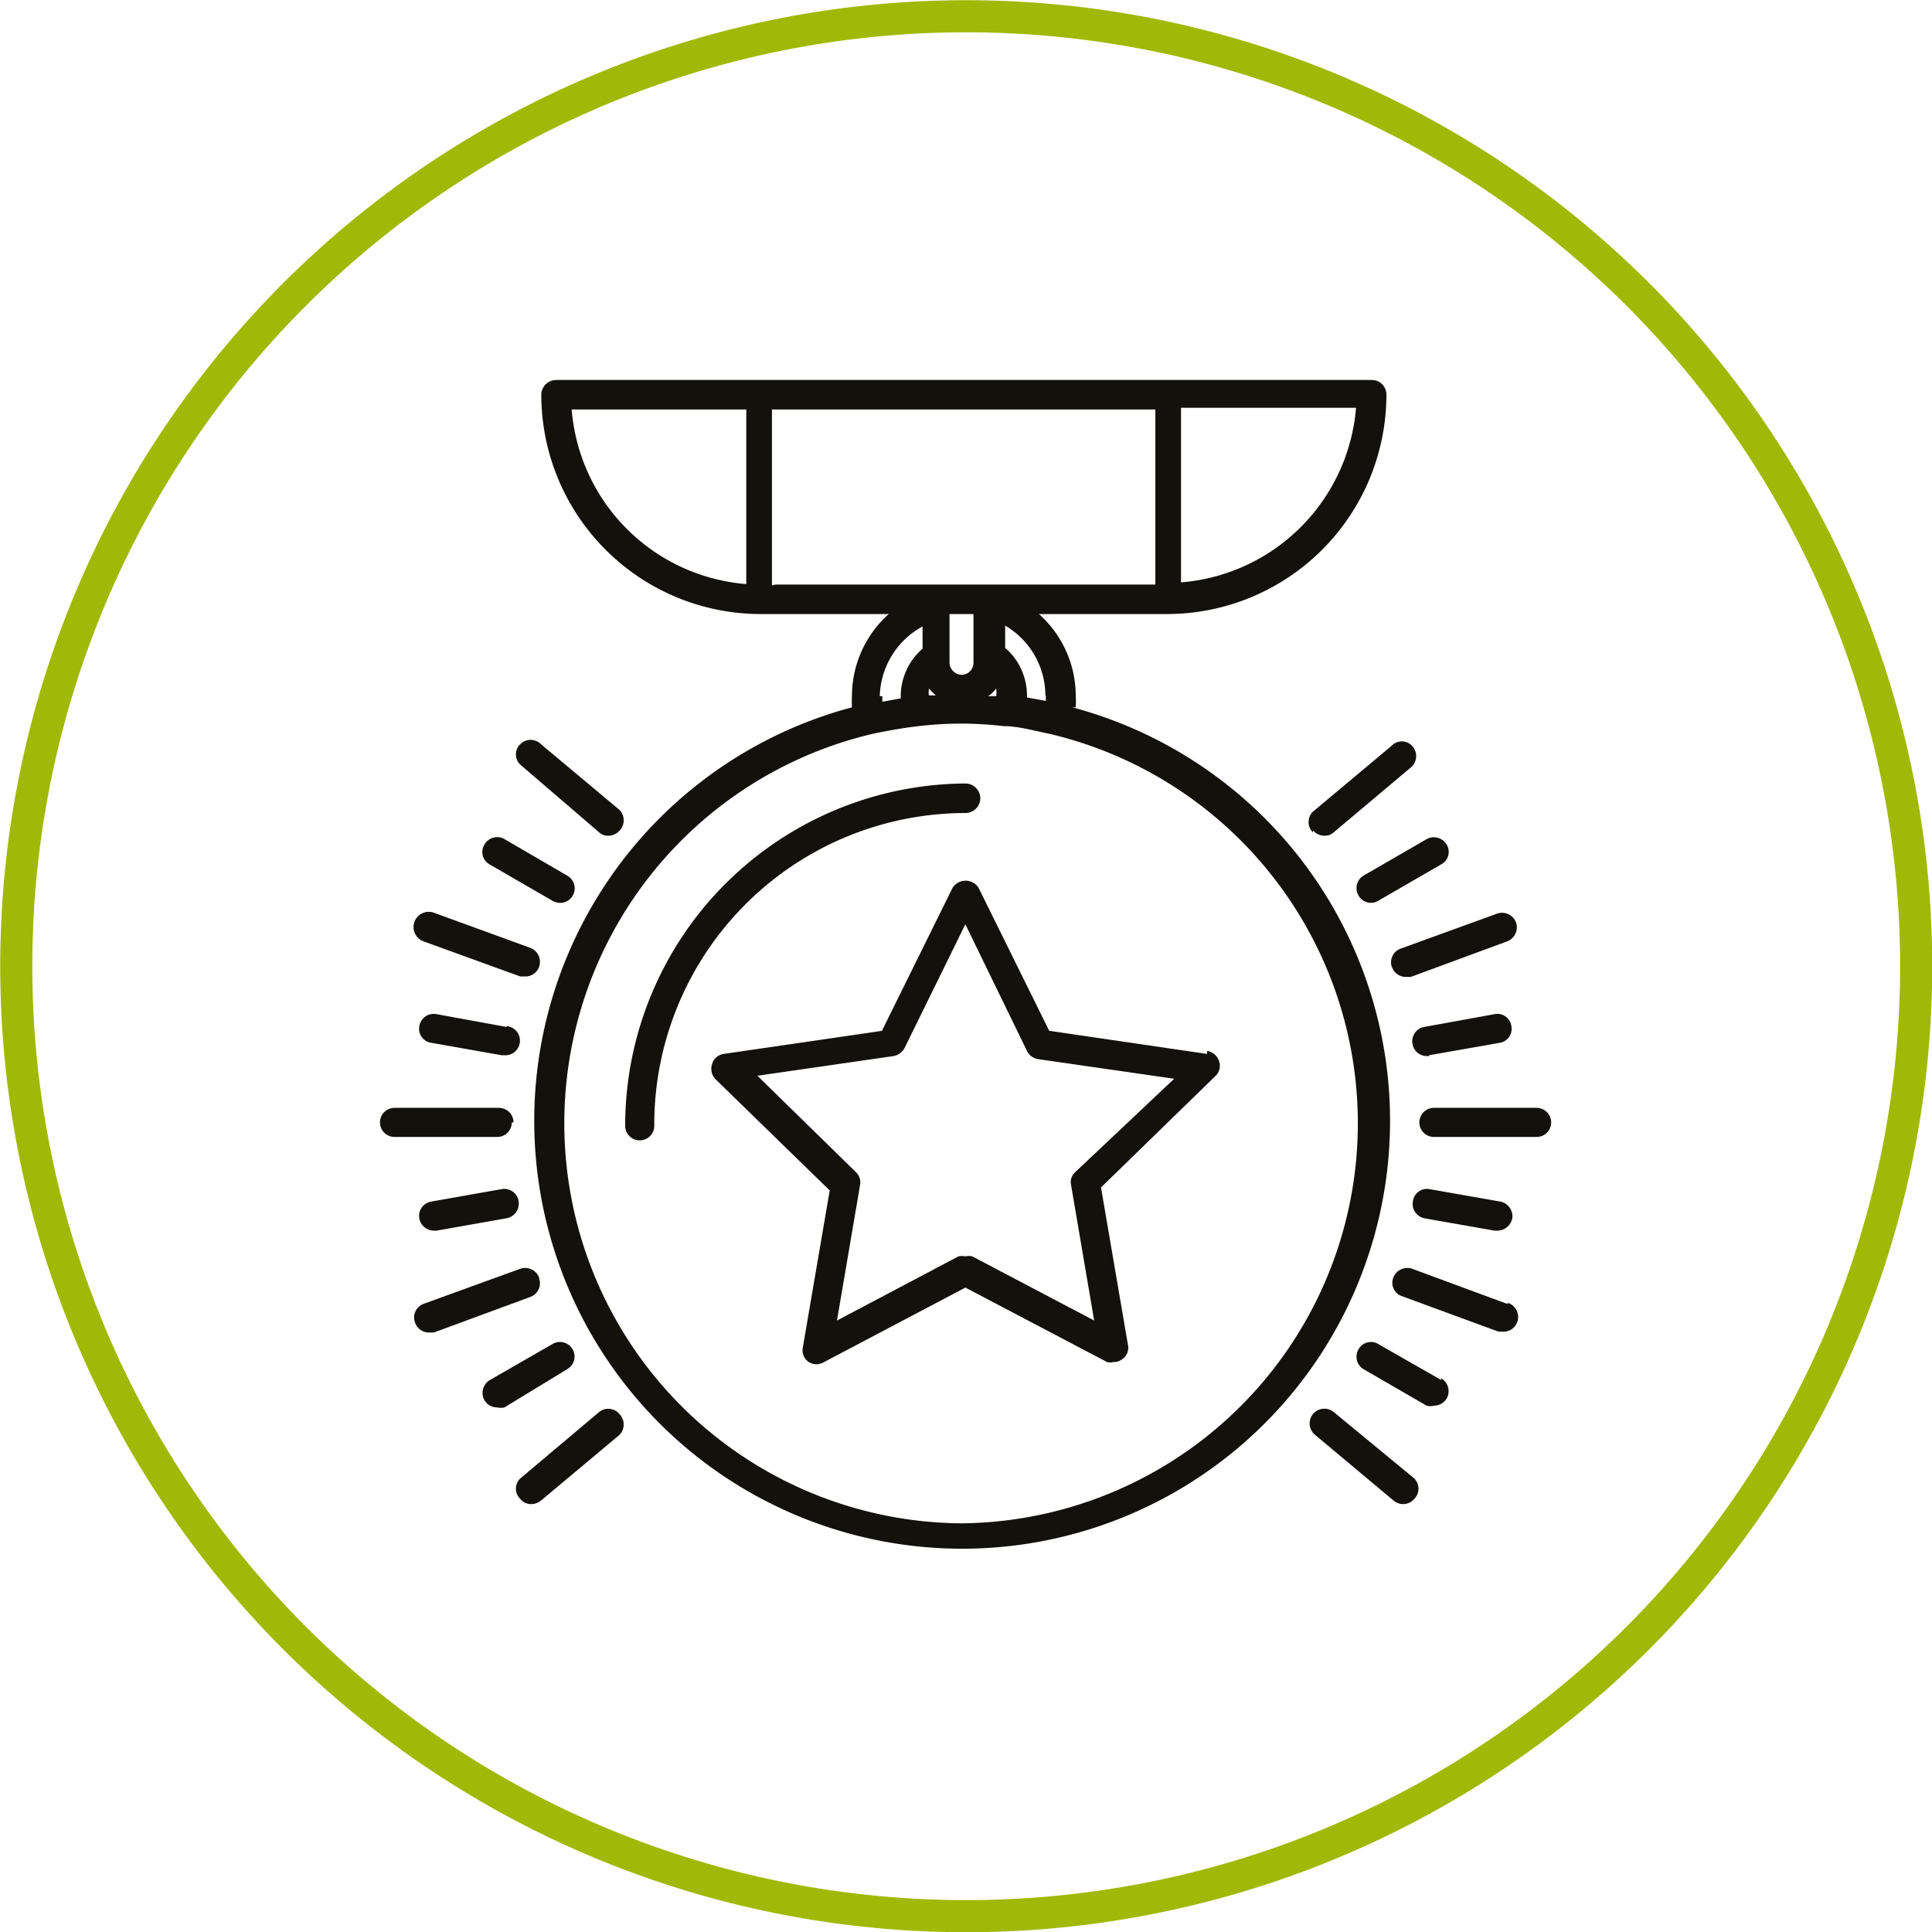 <svg xmlns="http://www.w3.org/2000/svg" viewBox="0 0 45.15 45.15"><defs><style>.cls-1{fill:none;stroke:#A0B906;stroke-width:0.75px;}.cls-2{fill:#12110c;}</style></defs><g id="Layer_2" data-name="Layer 2"><g id="Layer_1-2" data-name="Layer 1"><path class="cls-1" d="M22.58,44.78A22.2,22.2,0,1,0,.38,22.58,22.2,22.2,0,0,0,22.58,44.78Z"/><path class="cls-2" d="M25.14,16.53a2.64,2.64,0,0,0,0-.28,2.57,2.57,0,0,0-.86-1.9h3a5.13,5.13,0,0,0,5.12-5.13.34.34,0,0,0-.34-.34H13a.35.35,0,0,0-.35.34,5.13,5.13,0,0,0,5.12,5.13h3a2.57,2.57,0,0,0-.86,1.9,2.64,2.64,0,0,0,0,.28,10,10,0,1,0,5.15,0m2.54-7h4.09a4.46,4.46,0,0,1-4.09,4.08ZM17.44,13.65a4.45,4.45,0,0,1-4.08-4.08h4.08Zm7,2.6v.13L24,16.3v-.05a1.47,1.47,0,0,0-.51-1.11v-.52a1.9,1.9,0,0,1,.94,1.63m-1.31,0a.81.81,0,0,0,.16-.16.57.57,0,0,1,0,.18l-.19,0m-1.38,0a.55.55,0,0,1,0-.18,1.21,1.21,0,0,0,.16.16l-.18,0m1.06-.92v.16a.28.28,0,0,1-.28.28.29.29,0,0,1-.28-.28V14.35h.56Zm-4.71-1.65V9.57H27v4.09H18.13Zm2.52,2.59a1.91,1.91,0,0,1,1-1.63v.52a1.47,1.47,0,0,0-.51,1.11v.05l-.43.08s0-.09,0-.13m1.91,19.33a9.35,9.35,0,0,1-2.14-18.45h0c.38-.08.73-.14,1.07-.18h0a8.89,8.89,0,0,1,1-.06,8.77,8.77,0,0,1,1,.06h0c.33,0,.68.1,1.07.18h0a9.35,9.35,0,0,1-2.15,18.45"/><path class="cls-2" d="M22.56,19a.35.35,0,0,0,.35-.35.35.35,0,0,0-.35-.34,8,8,0,0,0-7.95,8,.34.34,0,0,0,.68,0A7.28,7.28,0,0,1,22.56,19"/><path class="cls-2" d="M35.91,25.89h-2.4a.34.34,0,1,0,0,.68h2.4a.34.34,0,1,0,0-.68"/><path class="cls-2" d="M33.4,24.66l1.65-.29a.33.33,0,0,0,.27-.39.33.33,0,0,0-.39-.28L33.28,24a.34.34,0,0,0-.27.4.34.34,0,0,0,.33.28h.06"/><path class="cls-2" d="M32.53,22.6a.34.34,0,0,0,.32.23l.12,0L35.22,22a.35.35,0,0,0,.21-.44.35.35,0,0,0-.44-.21l-2.26.82a.34.34,0,0,0-.2.44"/><path class="cls-2" d="M31.75,20.93a.33.33,0,0,0,.46.12l1.47-.85a.33.33,0,0,0,.13-.46.35.35,0,0,0-.47-.13l-1.47.85a.34.34,0,0,0-.12.47"/><path class="cls-2" d="M30.69,19.41a.34.34,0,0,0,.26.12.3.3,0,0,0,.22-.08L33,17.91a.35.35,0,0,0,0-.48.33.33,0,0,0-.48,0l-1.84,1.54a.34.34,0,0,0,0,.48"/><path class="cls-2" d="M33.28,28.47l1.65.29H35a.36.36,0,0,0,.34-.28.35.35,0,0,0-.28-.4l-1.65-.29a.33.33,0,0,0-.39.28.34.34,0,0,0,.27.4"/><path class="cls-2" d="M35.22,30.47,33,29.65a.35.35,0,0,0-.44.21.33.33,0,0,0,.2.43l2.26.83.12,0a.34.34,0,0,0,.32-.23.35.35,0,0,0-.21-.44"/><path class="cls-2" d="M33.68,32.25l-1.47-.84a.33.33,0,0,0-.46.12.34.34,0,0,0,.12.47l1.47.85a.33.33,0,0,0,.17,0,.35.35,0,0,0,.3-.17.35.35,0,0,0-.13-.47"/><path class="cls-2" d="M31.17,33a.34.34,0,0,0-.44.53l1.84,1.54a.35.35,0,0,0,.22.08.34.34,0,0,0,.26-.12.34.34,0,0,0,0-.48Z"/><path class="cls-2" d="M12,26.23a.34.34,0,0,0-.34-.34H9.22a.34.34,0,1,0,0,.68h2.4a.34.34,0,0,0,.34-.34"/><path class="cls-2" d="M11.84,24,10.2,23.7a.34.34,0,0,0-.4.28.33.33,0,0,0,.28.39l1.64.29h.06a.34.34,0,0,0,.06-.68"/><path class="cls-2" d="M9.9,22l2.26.82.12,0a.34.34,0,0,0,.32-.23.35.35,0,0,0-.21-.44l-2.25-.82A.35.35,0,0,0,9.9,22"/><path class="cls-2" d="M11.44,20.2l1.47.85a.37.37,0,0,0,.17.05.34.34,0,0,0,.17-.64l-1.46-.85a.34.34,0,0,0-.47.13.33.33,0,0,0,.12.46"/><path class="cls-2" d="M14,19.45a.3.3,0,0,0,.22.08.35.35,0,0,0,.26-.12.35.35,0,0,0,0-.48l-1.84-1.54a.34.34,0,0,0-.48,0,.33.33,0,0,0,0,.48Z"/><path class="cls-2" d="M11.72,27.79l-1.64.29a.34.34,0,0,0-.28.4.35.35,0,0,0,.34.28h.06l1.64-.29a.35.35,0,0,0,.28-.4.34.34,0,0,0-.4-.28"/><path class="cls-2" d="M12.6,29.86a.35.35,0,0,0-.44-.21l-2.26.82a.34.34,0,0,0-.2.44.34.34,0,0,0,.32.23l.12,0,2.25-.83a.34.34,0,0,0,.21-.43"/><path class="cls-2" d="M13.38,31.53a.34.34,0,0,0-.47-.12l-1.46.84a.35.35,0,0,0-.13.47.34.34,0,0,0,.3.17.35.35,0,0,0,.17,0L13.25,32a.34.34,0,0,0,.13-.47"/><path class="cls-2" d="M14,33l-1.84,1.55a.33.33,0,0,0,0,.48.32.32,0,0,0,.26.12.37.37,0,0,0,.22-.08l1.84-1.54a.35.35,0,0,0,0-.48A.34.34,0,0,0,14,33"/><path class="cls-2" d="M28.21,24.63l-3.69-.54-1.65-3.34a.36.36,0,0,0-.61,0l-1.65,3.34-3.7.54a.33.33,0,0,0-.27.24.35.35,0,0,0,.08.35l2.67,2.6-.63,3.68a.33.33,0,0,0,.14.33.34.34,0,0,0,.36,0l3.3-1.74,3.31,1.74a.28.28,0,0,0,.15,0,.31.31,0,0,0,.21-.07.32.32,0,0,0,.13-.33l-.63-3.68,2.67-2.6a.33.33,0,0,0,.09-.35.35.35,0,0,0-.28-.24m-3.08,2.83a.31.31,0,0,0-.1.3l.54,3.17-2.85-1.5a.42.42,0,0,0-.16,0,.47.47,0,0,0-.16,0l-2.84,1.5.54-3.17a.33.33,0,0,0-.1-.3l-2.3-2.25,3.18-.46a.36.36,0,0,0,.26-.19l1.42-2.89L24,24.56a.35.35,0,0,0,.25.19l3.19.46Z"/></g></g></svg>
